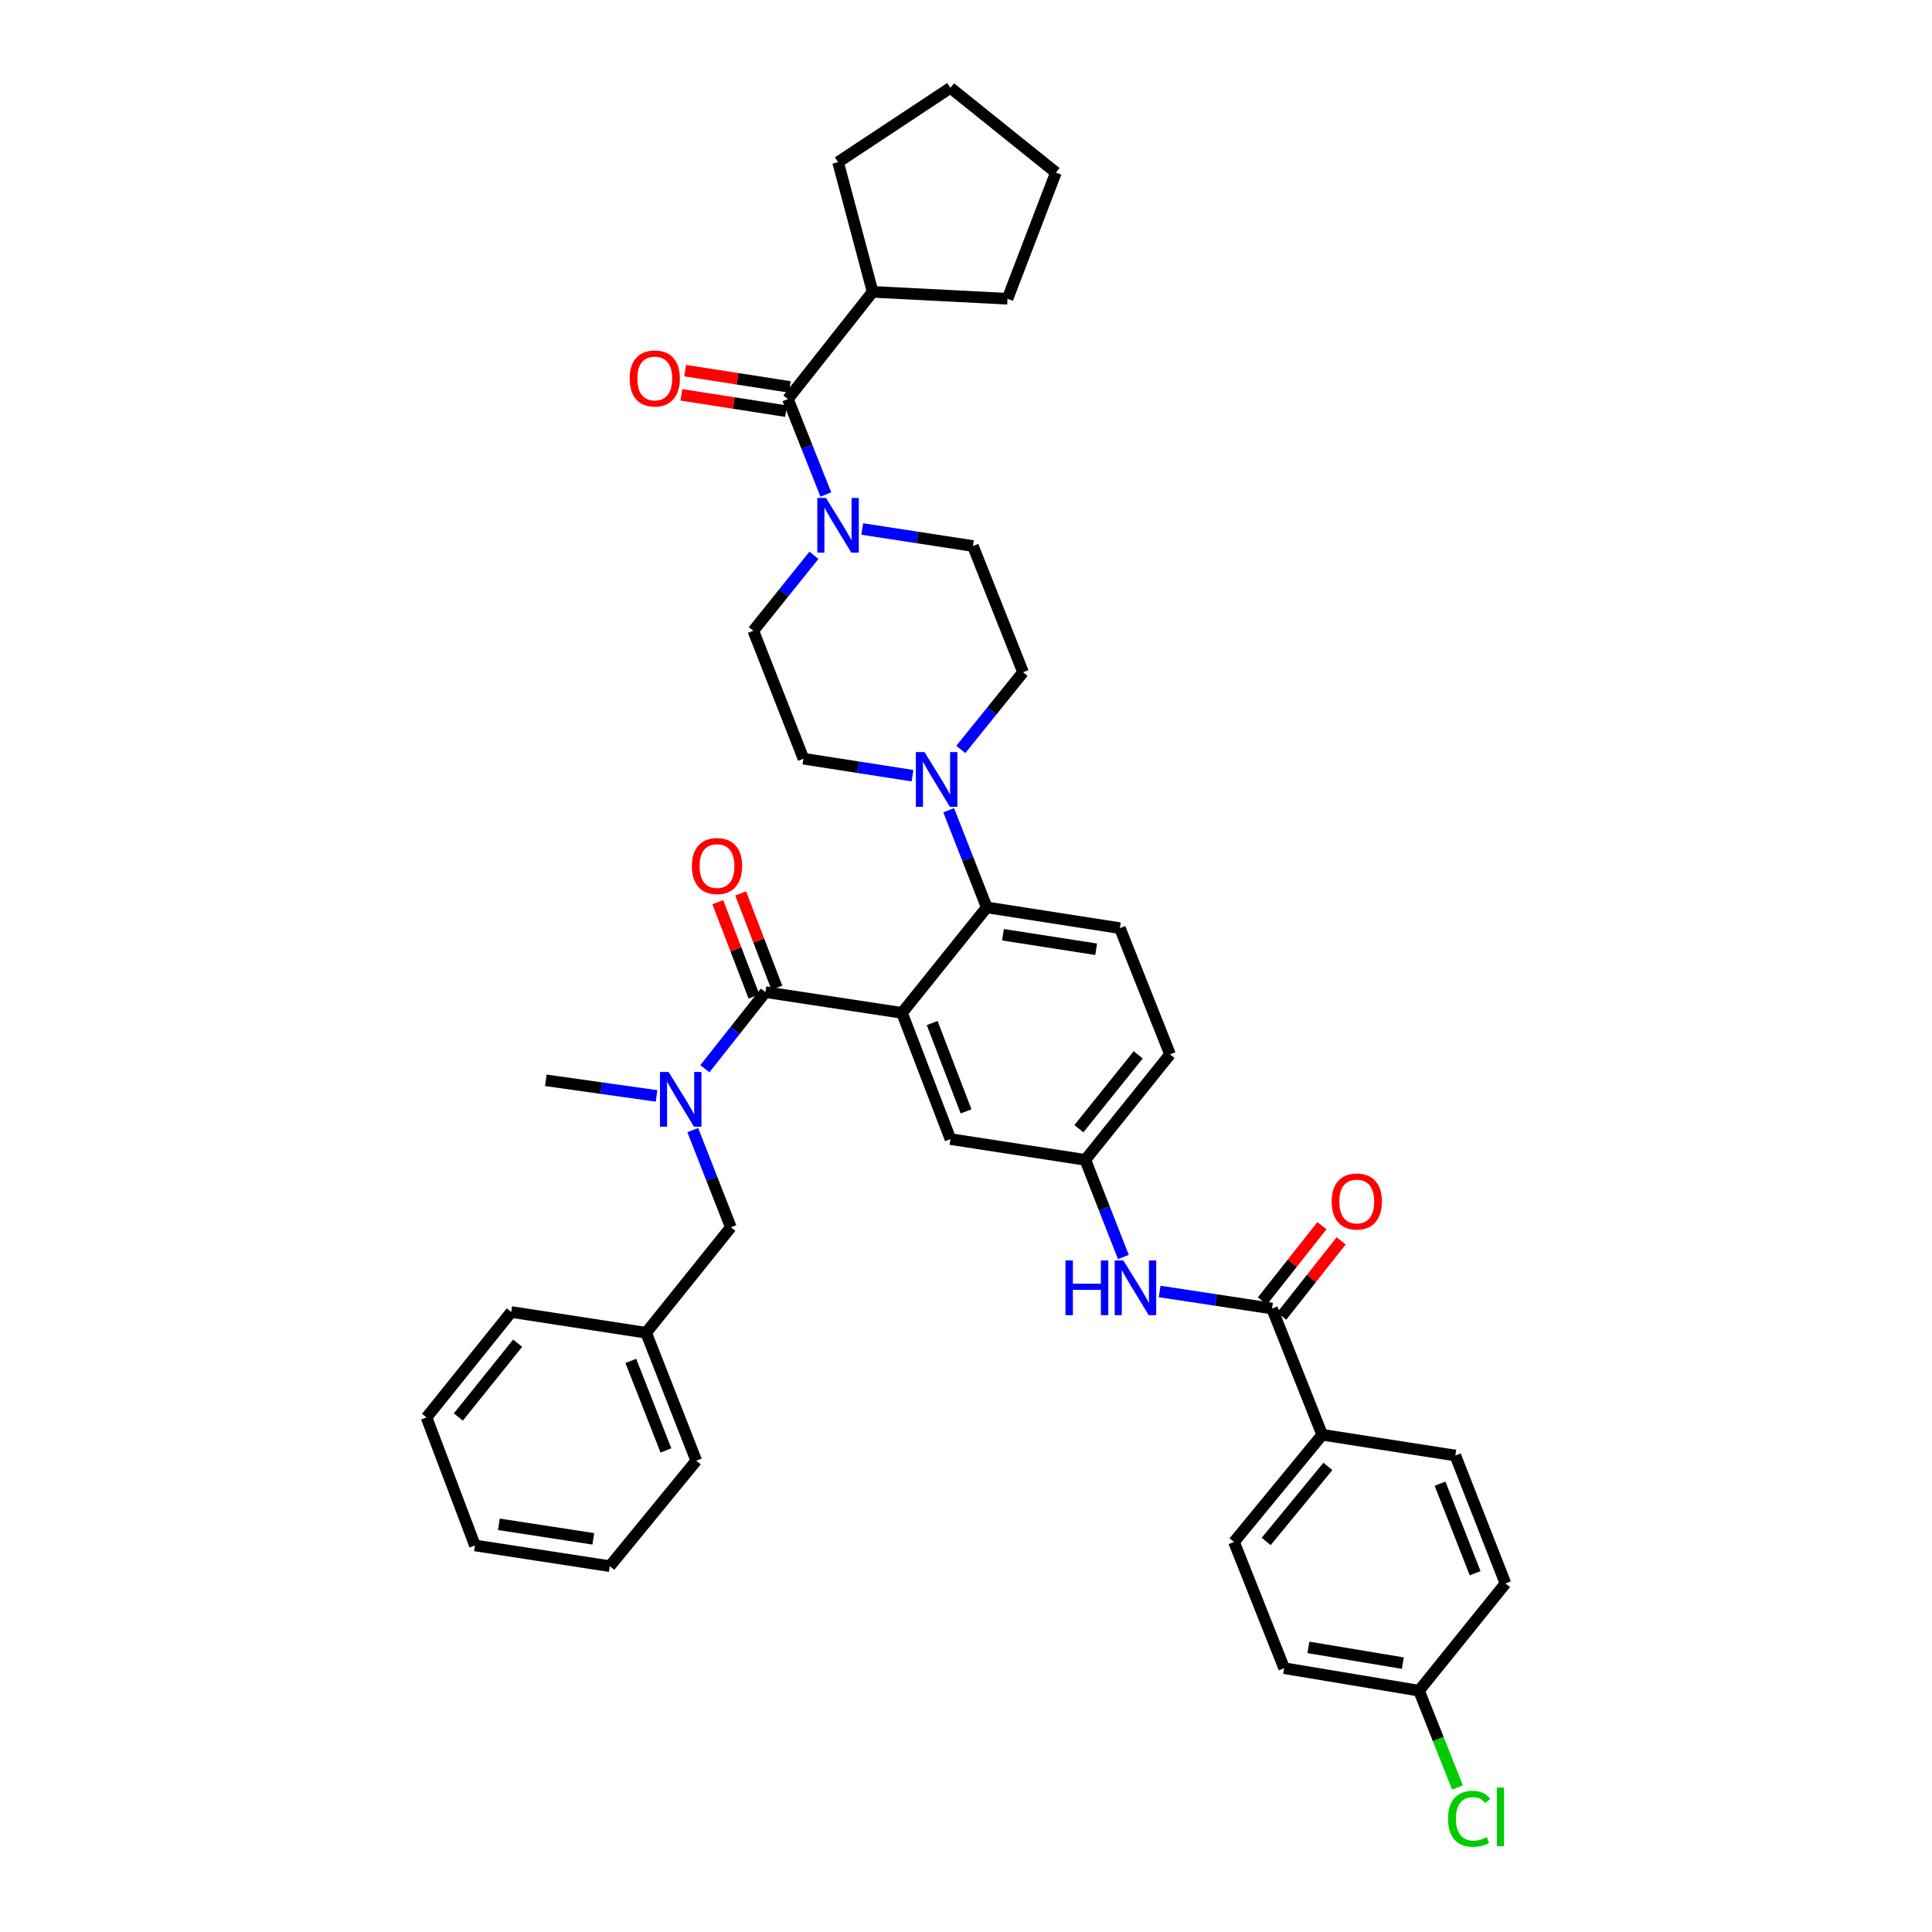 <?xml version='1.0' encoding='iso-8859-1'?>
<svg version='1.1' baseProfile='full'
              xmlns='http://www.w3.org/2000/svg'
                      xmlns:rdkit='http://www.rdkit.org/xml'
                      xmlns:xlink='http://www.w3.org/1999/xlink'
                  xml:space='preserve'
width='1000px' height='1000px' viewBox='0 0 1000 1000'>
<!-- END OF HEADER -->
<rect style='opacity:1.0;fill:#FFFFFF;stroke:none' width='1000' height='1000' x='0' y='0'> </rect>
<path class='bond-0' d='M 684.224,634.409 L 668.829,653.89' style='fill:none;fill-rule:evenodd;stroke:#FF0000;stroke-width:6px;stroke-linecap:butt;stroke-linejoin:miter;stroke-opacity:1' />
<path class='bond-0' d='M 668.829,653.89 L 653.434,673.371' style='fill:none;fill-rule:evenodd;stroke:#000000;stroke-width:6px;stroke-linecap:butt;stroke-linejoin:miter;stroke-opacity:1' />
<path class='bond-0' d='M 694.179,642.276 L 678.784,661.757' style='fill:none;fill-rule:evenodd;stroke:#FF0000;stroke-width:6px;stroke-linecap:butt;stroke-linejoin:miter;stroke-opacity:1' />
<path class='bond-0' d='M 678.784,661.757 L 663.389,681.238' style='fill:none;fill-rule:evenodd;stroke:#000000;stroke-width:6px;stroke-linecap:butt;stroke-linejoin:miter;stroke-opacity:1' />
<path class='bond-1' d='M 658.412,677.304 L 629.322,672.885' style='fill:none;fill-rule:evenodd;stroke:#000000;stroke-width:6px;stroke-linecap:butt;stroke-linejoin:miter;stroke-opacity:1' />
<path class='bond-1' d='M 629.322,672.885 L 600.231,668.465' style='fill:none;fill-rule:evenodd;stroke:#0000FF;stroke-width:6px;stroke-linecap:butt;stroke-linejoin:miter;stroke-opacity:1' />
<path class='bond-2' d='M 658.412,677.304 L 684.366,742.634' style='fill:none;fill-rule:evenodd;stroke:#000000;stroke-width:6px;stroke-linecap:butt;stroke-linejoin:miter;stroke-opacity:1' />
<path class='bond-3' d='M 581.459,650.623 L 571.607,625.48' style='fill:none;fill-rule:evenodd;stroke:#0000FF;stroke-width:6px;stroke-linecap:butt;stroke-linejoin:miter;stroke-opacity:1' />
<path class='bond-3' d='M 571.607,625.48 L 561.756,600.336' style='fill:none;fill-rule:evenodd;stroke:#000000;stroke-width:6px;stroke-linecap:butt;stroke-linejoin:miter;stroke-opacity:1' />
<path class='bond-4' d='M 684.366,742.634 L 638.717,798.124' style='fill:none;fill-rule:evenodd;stroke:#000000;stroke-width:6px;stroke-linecap:butt;stroke-linejoin:miter;stroke-opacity:1' />
<path class='bond-4' d='M 687.317,759.018 L 655.363,797.861' style='fill:none;fill-rule:evenodd;stroke:#000000;stroke-width:6px;stroke-linecap:butt;stroke-linejoin:miter;stroke-opacity:1' />
<path class='bond-5' d='M 684.366,742.634 L 753.277,753.377' style='fill:none;fill-rule:evenodd;stroke:#000000;stroke-width:6px;stroke-linecap:butt;stroke-linejoin:miter;stroke-opacity:1' />
<path class='bond-6' d='M 638.717,798.124 L 664.671,863.454' style='fill:none;fill-rule:evenodd;stroke:#000000;stroke-width:6px;stroke-linecap:butt;stroke-linejoin:miter;stroke-opacity:1' />
<path class='bond-7' d='M 451.672,151.062 L 521.478,154.643' style='fill:none;fill-rule:evenodd;stroke:#000000;stroke-width:6px;stroke-linecap:butt;stroke-linejoin:miter;stroke-opacity:1' />
<path class='bond-8' d='M 451.672,151.062 L 433.775,83.935' style='fill:none;fill-rule:evenodd;stroke:#000000;stroke-width:6px;stroke-linecap:butt;stroke-linejoin:miter;stroke-opacity:1' />
<path class='bond-9' d='M 451.672,151.062 L 407.82,206.545' style='fill:none;fill-rule:evenodd;stroke:#000000;stroke-width:6px;stroke-linecap:butt;stroke-linejoin:miter;stroke-opacity:1' />
<path class='bond-10' d='M 421.284,287.43 L 405.6,306.953' style='fill:none;fill-rule:evenodd;stroke:#0000FF;stroke-width:6px;stroke-linecap:butt;stroke-linejoin:miter;stroke-opacity:1' />
<path class='bond-10' d='M 405.6,306.953 L 389.916,326.476' style='fill:none;fill-rule:evenodd;stroke:#000000;stroke-width:6px;stroke-linecap:butt;stroke-linejoin:miter;stroke-opacity:1' />
<path class='bond-11' d='M 427.452,255.964 L 417.636,231.255' style='fill:none;fill-rule:evenodd;stroke:#0000FF;stroke-width:6px;stroke-linecap:butt;stroke-linejoin:miter;stroke-opacity:1' />
<path class='bond-11' d='M 417.636,231.255 L 407.82,206.545' style='fill:none;fill-rule:evenodd;stroke:#000000;stroke-width:6px;stroke-linecap:butt;stroke-linejoin:miter;stroke-opacity:1' />
<path class='bond-12' d='M 446.28,273.805 L 474.931,278.211' style='fill:none;fill-rule:evenodd;stroke:#0000FF;stroke-width:6px;stroke-linecap:butt;stroke-linejoin:miter;stroke-opacity:1' />
<path class='bond-12' d='M 474.931,278.211 L 503.581,282.618' style='fill:none;fill-rule:evenodd;stroke:#000000;stroke-width:6px;stroke-linecap:butt;stroke-linejoin:miter;stroke-opacity:1' />
<path class='bond-13' d='M 408.797,200.276 L 381.71,196.057' style='fill:none;fill-rule:evenodd;stroke:#000000;stroke-width:6px;stroke-linecap:butt;stroke-linejoin:miter;stroke-opacity:1' />
<path class='bond-13' d='M 381.71,196.057 L 354.623,191.838' style='fill:none;fill-rule:evenodd;stroke:#FF0000;stroke-width:6px;stroke-linecap:butt;stroke-linejoin:miter;stroke-opacity:1' />
<path class='bond-13' d='M 406.844,212.813 L 379.757,208.594' style='fill:none;fill-rule:evenodd;stroke:#000000;stroke-width:6px;stroke-linecap:butt;stroke-linejoin:miter;stroke-opacity:1' />
<path class='bond-13' d='M 379.757,208.594 L 352.67,204.375' style='fill:none;fill-rule:evenodd;stroke:#FF0000;stroke-width:6px;stroke-linecap:butt;stroke-linejoin:miter;stroke-opacity:1' />
<path class='bond-14' d='M 521.478,154.643 L 546.537,89.306' style='fill:none;fill-rule:evenodd;stroke:#000000;stroke-width:6px;stroke-linecap:butt;stroke-linejoin:miter;stroke-opacity:1' />
<path class='bond-15' d='M 433.775,83.935 L 491.943,45.455' style='fill:none;fill-rule:evenodd;stroke:#000000;stroke-width:6px;stroke-linecap:butt;stroke-linejoin:miter;stroke-opacity:1' />
<path class='bond-16' d='M 389.916,326.476 L 415.87,392.702' style='fill:none;fill-rule:evenodd;stroke:#000000;stroke-width:6px;stroke-linecap:butt;stroke-linejoin:miter;stroke-opacity:1' />
<path class='bond-17' d='M 472.305,401.498 L 444.087,397.1' style='fill:none;fill-rule:evenodd;stroke:#0000FF;stroke-width:6px;stroke-linecap:butt;stroke-linejoin:miter;stroke-opacity:1' />
<path class='bond-17' d='M 444.087,397.1 L 415.87,392.702' style='fill:none;fill-rule:evenodd;stroke:#000000;stroke-width:6px;stroke-linecap:butt;stroke-linejoin:miter;stroke-opacity:1' />
<path class='bond-18' d='M 491.035,419.382 L 500.889,444.526' style='fill:none;fill-rule:evenodd;stroke:#0000FF;stroke-width:6px;stroke-linecap:butt;stroke-linejoin:miter;stroke-opacity:1' />
<path class='bond-18' d='M 500.889,444.526 L 510.743,469.669' style='fill:none;fill-rule:evenodd;stroke:#000000;stroke-width:6px;stroke-linecap:butt;stroke-linejoin:miter;stroke-opacity:1' />
<path class='bond-19' d='M 497.31,387.916 L 513.423,367.935' style='fill:none;fill-rule:evenodd;stroke:#0000FF;stroke-width:6px;stroke-linecap:butt;stroke-linejoin:miter;stroke-opacity:1' />
<path class='bond-19' d='M 513.423,367.935 L 529.535,347.955' style='fill:none;fill-rule:evenodd;stroke:#000000;stroke-width:6px;stroke-linecap:butt;stroke-linejoin:miter;stroke-opacity:1' />
<path class='bond-20' d='M 402.106,511.249 L 392.743,486.839' style='fill:none;fill-rule:evenodd;stroke:#000000;stroke-width:6px;stroke-linecap:butt;stroke-linejoin:miter;stroke-opacity:1' />
<path class='bond-20' d='M 392.743,486.839 L 383.379,462.428' style='fill:none;fill-rule:evenodd;stroke:#FF0000;stroke-width:6px;stroke-linecap:butt;stroke-linejoin:miter;stroke-opacity:1' />
<path class='bond-20' d='M 390.259,515.793 L 380.896,491.383' style='fill:none;fill-rule:evenodd;stroke:#000000;stroke-width:6px;stroke-linecap:butt;stroke-linejoin:miter;stroke-opacity:1' />
<path class='bond-20' d='M 380.896,491.383 L 371.533,466.972' style='fill:none;fill-rule:evenodd;stroke:#FF0000;stroke-width:6px;stroke-linecap:butt;stroke-linejoin:miter;stroke-opacity:1' />
<path class='bond-21' d='M 396.183,513.521 L 380.511,533.352' style='fill:none;fill-rule:evenodd;stroke:#000000;stroke-width:6px;stroke-linecap:butt;stroke-linejoin:miter;stroke-opacity:1' />
<path class='bond-21' d='M 380.511,533.352 L 364.839,553.183' style='fill:none;fill-rule:evenodd;stroke:#0000FF;stroke-width:6px;stroke-linecap:butt;stroke-linejoin:miter;stroke-opacity:1' />
<path class='bond-22' d='M 396.183,513.521 L 466.884,524.264' style='fill:none;fill-rule:evenodd;stroke:#000000;stroke-width:6px;stroke-linecap:butt;stroke-linejoin:miter;stroke-opacity:1' />
<path class='bond-23' d='M 358.577,584.949 L 368.431,610.092' style='fill:none;fill-rule:evenodd;stroke:#0000FF;stroke-width:6px;stroke-linecap:butt;stroke-linejoin:miter;stroke-opacity:1' />
<path class='bond-23' d='M 368.431,610.092 L 378.285,635.236' style='fill:none;fill-rule:evenodd;stroke:#000000;stroke-width:6px;stroke-linecap:butt;stroke-linejoin:miter;stroke-opacity:1' />
<path class='bond-24' d='M 339.828,567.247 L 311.177,563.205' style='fill:none;fill-rule:evenodd;stroke:#0000FF;stroke-width:6px;stroke-linecap:butt;stroke-linejoin:miter;stroke-opacity:1' />
<path class='bond-24' d='M 311.177,563.205 L 282.525,559.163' style='fill:none;fill-rule:evenodd;stroke:#000000;stroke-width:6px;stroke-linecap:butt;stroke-linejoin:miter;stroke-opacity:1' />
<path class='bond-25' d='M 220.769,733.682 L 264.62,679.095' style='fill:none;fill-rule:evenodd;stroke:#000000;stroke-width:6px;stroke-linecap:butt;stroke-linejoin:miter;stroke-opacity:1' />
<path class='bond-25' d='M 237.238,733.44 L 267.934,695.229' style='fill:none;fill-rule:evenodd;stroke:#000000;stroke-width:6px;stroke-linecap:butt;stroke-linejoin:miter;stroke-opacity:1' />
<path class='bond-26' d='M 220.769,733.682 L 245.828,799.914' style='fill:none;fill-rule:evenodd;stroke:#000000;stroke-width:6px;stroke-linecap:butt;stroke-linejoin:miter;stroke-opacity:1' />
<path class='bond-27' d='M 245.828,799.914 L 315.634,810.65' style='fill:none;fill-rule:evenodd;stroke:#000000;stroke-width:6px;stroke-linecap:butt;stroke-linejoin:miter;stroke-opacity:1' />
<path class='bond-27' d='M 258.227,788.984 L 307.092,796.499' style='fill:none;fill-rule:evenodd;stroke:#000000;stroke-width:6px;stroke-linecap:butt;stroke-linejoin:miter;stroke-opacity:1' />
<path class='bond-28' d='M 466.884,524.264 L 491.943,589.594' style='fill:none;fill-rule:evenodd;stroke:#000000;stroke-width:6px;stroke-linecap:butt;stroke-linejoin:miter;stroke-opacity:1' />
<path class='bond-28' d='M 482.489,529.519 L 500.031,575.25' style='fill:none;fill-rule:evenodd;stroke:#000000;stroke-width:6px;stroke-linecap:butt;stroke-linejoin:miter;stroke-opacity:1' />
<path class='bond-29' d='M 466.884,524.264 L 510.743,469.669' style='fill:none;fill-rule:evenodd;stroke:#000000;stroke-width:6px;stroke-linecap:butt;stroke-linejoin:miter;stroke-opacity:1' />
<path class='bond-30' d='M 491.943,589.594 L 561.756,600.336' style='fill:none;fill-rule:evenodd;stroke:#000000;stroke-width:6px;stroke-linecap:butt;stroke-linejoin:miter;stroke-opacity:1' />
<path class='bond-31' d='M 510.743,469.669 L 579.654,480.412' style='fill:none;fill-rule:evenodd;stroke:#000000;stroke-width:6px;stroke-linecap:butt;stroke-linejoin:miter;stroke-opacity:1' />
<path class='bond-31' d='M 519.125,483.817 L 567.362,491.337' style='fill:none;fill-rule:evenodd;stroke:#000000;stroke-width:6px;stroke-linecap:butt;stroke-linejoin:miter;stroke-opacity:1' />
<path class='bond-32' d='M 561.756,600.336 L 605.608,545.742' style='fill:none;fill-rule:evenodd;stroke:#000000;stroke-width:6px;stroke-linecap:butt;stroke-linejoin:miter;stroke-opacity:1' />
<path class='bond-32' d='M 558.442,584.201 L 589.138,545.985' style='fill:none;fill-rule:evenodd;stroke:#000000;stroke-width:6px;stroke-linecap:butt;stroke-linejoin:miter;stroke-opacity:1' />
<path class='bond-33' d='M 579.654,480.412 L 605.608,545.742' style='fill:none;fill-rule:evenodd;stroke:#000000;stroke-width:6px;stroke-linecap:butt;stroke-linejoin:miter;stroke-opacity:1' />
<path class='bond-34' d='M 315.634,810.65 L 360.388,756.055' style='fill:none;fill-rule:evenodd;stroke:#000000;stroke-width:6px;stroke-linecap:butt;stroke-linejoin:miter;stroke-opacity:1' />
<path class='bond-35' d='M 360.388,756.055 L 334.434,689.83' style='fill:none;fill-rule:evenodd;stroke:#000000;stroke-width:6px;stroke-linecap:butt;stroke-linejoin:miter;stroke-opacity:1' />
<path class='bond-35' d='M 344.681,750.751 L 326.513,704.394' style='fill:none;fill-rule:evenodd;stroke:#000000;stroke-width:6px;stroke-linecap:butt;stroke-linejoin:miter;stroke-opacity:1' />
<path class='bond-36' d='M 334.434,689.83 L 264.62,679.095' style='fill:none;fill-rule:evenodd;stroke:#000000;stroke-width:6px;stroke-linecap:butt;stroke-linejoin:miter;stroke-opacity:1' />
<path class='bond-37' d='M 334.434,689.83 L 378.285,635.236' style='fill:none;fill-rule:evenodd;stroke:#000000;stroke-width:6px;stroke-linecap:butt;stroke-linejoin:miter;stroke-opacity:1' />
<path class='bond-38' d='M 529.535,347.955 L 503.581,282.618' style='fill:none;fill-rule:evenodd;stroke:#000000;stroke-width:6px;stroke-linecap:butt;stroke-linejoin:miter;stroke-opacity:1' />
<path class='bond-39' d='M 491.943,45.455 L 546.537,89.306' style='fill:none;fill-rule:evenodd;stroke:#000000;stroke-width:6px;stroke-linecap:butt;stroke-linejoin:miter;stroke-opacity:1' />
<path class='bond-40' d='M 753.277,753.377 L 779.231,819.602' style='fill:none;fill-rule:evenodd;stroke:#000000;stroke-width:6px;stroke-linecap:butt;stroke-linejoin:miter;stroke-opacity:1' />
<path class='bond-40' d='M 745.357,767.94 L 763.525,814.298' style='fill:none;fill-rule:evenodd;stroke:#000000;stroke-width:6px;stroke-linecap:butt;stroke-linejoin:miter;stroke-opacity:1' />
<path class='bond-41' d='M 734.484,875.092 L 779.231,819.602' style='fill:none;fill-rule:evenodd;stroke:#000000;stroke-width:6px;stroke-linecap:butt;stroke-linejoin:miter;stroke-opacity:1' />
<path class='bond-42' d='M 734.484,875.092 L 744.439,900.148' style='fill:none;fill-rule:evenodd;stroke:#000000;stroke-width:6px;stroke-linecap:butt;stroke-linejoin:miter;stroke-opacity:1' />
<path class='bond-42' d='M 744.439,900.148 L 754.393,925.204' style='fill:none;fill-rule:evenodd;stroke:#00CC00;stroke-width:6px;stroke-linecap:butt;stroke-linejoin:miter;stroke-opacity:1' />
<path class='bond-43' d='M 734.484,875.092 L 664.671,863.454' style='fill:none;fill-rule:evenodd;stroke:#000000;stroke-width:6px;stroke-linecap:butt;stroke-linejoin:miter;stroke-opacity:1' />
<path class='bond-43' d='M 726.099,860.83 L 677.23,852.684' style='fill:none;fill-rule:evenodd;stroke:#000000;stroke-width:6px;stroke-linecap:butt;stroke-linejoin:miter;stroke-opacity:1' />
<path  class='atom-0' d='M 689.263 621.895
Q 689.263 615.095, 692.623 611.295
Q 695.983 607.495, 702.263 607.495
Q 708.543 607.495, 711.903 611.295
Q 715.263 615.095, 715.263 621.895
Q 715.263 628.775, 711.863 632.695
Q 708.463 636.575, 702.263 636.575
Q 696.023 636.575, 692.623 632.695
Q 689.263 628.815, 689.263 621.895
M 702.263 633.375
Q 706.583 633.375, 708.903 630.495
Q 711.263 627.575, 711.263 621.895
Q 711.263 616.335, 708.903 613.535
Q 706.583 610.695, 702.263 610.695
Q 697.943 610.695, 695.583 613.495
Q 693.263 616.295, 693.263 621.895
Q 693.263 627.615, 695.583 630.495
Q 697.943 633.375, 702.263 633.375
' fill='#FF0000'/>
<path  class='atom-2' d='M 551.483 652.402
L 555.323 652.402
L 555.323 664.442
L 569.803 664.442
L 569.803 652.402
L 573.643 652.402
L 573.643 680.722
L 569.803 680.722
L 569.803 667.642
L 555.323 667.642
L 555.323 680.722
L 551.483 680.722
L 551.483 652.402
' fill='#0000FF'/>
<path  class='atom-2' d='M 581.443 652.402
L 590.723 667.402
Q 591.643 668.882, 593.123 671.562
Q 594.603 674.242, 594.683 674.402
L 594.683 652.402
L 598.443 652.402
L 598.443 680.722
L 594.563 680.722
L 584.603 664.322
Q 583.443 662.402, 582.203 660.202
Q 581.003 658.002, 580.643 657.322
L 580.643 680.722
L 576.963 680.722
L 576.963 652.402
L 581.443 652.402
' fill='#0000FF'/>
<path  class='atom-6' d='M 427.515 257.722
L 436.795 272.722
Q 437.715 274.202, 439.195 276.882
Q 440.675 279.562, 440.755 279.722
L 440.755 257.722
L 444.515 257.722
L 444.515 286.042
L 440.635 286.042
L 430.675 269.642
Q 429.515 267.722, 428.275 265.522
Q 427.075 263.322, 426.715 262.642
L 426.715 286.042
L 423.035 286.042
L 423.035 257.722
L 427.515 257.722
' fill='#0000FF'/>
<path  class='atom-8' d='M 325.903 195.889
Q 325.903 189.089, 329.263 185.289
Q 332.623 181.489, 338.903 181.489
Q 345.183 181.489, 348.543 185.289
Q 351.903 189.089, 351.903 195.889
Q 351.903 202.769, 348.503 206.689
Q 345.103 210.569, 338.903 210.569
Q 332.663 210.569, 329.263 206.689
Q 325.903 202.809, 325.903 195.889
M 338.903 207.369
Q 343.223 207.369, 345.543 204.489
Q 347.903 201.569, 347.903 195.889
Q 347.903 190.329, 345.543 187.529
Q 343.223 184.689, 338.903 184.689
Q 334.583 184.689, 332.223 187.489
Q 329.903 190.289, 329.903 195.889
Q 329.903 201.609, 332.223 204.489
Q 334.583 207.369, 338.903 207.369
' fill='#FF0000'/>
<path  class='atom-12' d='M 478.528 389.284
L 487.808 404.284
Q 488.728 405.764, 490.208 408.444
Q 491.688 411.124, 491.768 411.284
L 491.768 389.284
L 495.528 389.284
L 495.528 417.604
L 491.648 417.604
L 481.688 401.204
Q 480.528 399.284, 479.288 397.084
Q 478.088 394.884, 477.728 394.204
L 477.728 417.604
L 474.048 417.604
L 474.048 389.284
L 478.528 389.284
' fill='#0000FF'/>
<path  class='atom-15' d='M 358.123 448.271
Q 358.123 441.471, 361.483 437.671
Q 364.843 433.871, 371.123 433.871
Q 377.403 433.871, 380.763 437.671
Q 384.123 441.471, 384.123 448.271
Q 384.123 455.151, 380.723 459.071
Q 377.323 462.951, 371.123 462.951
Q 364.883 462.951, 361.483 459.071
Q 358.123 455.191, 358.123 448.271
M 371.123 459.751
Q 375.443 459.751, 377.763 456.871
Q 380.123 453.951, 380.123 448.271
Q 380.123 442.711, 377.763 439.911
Q 375.443 437.071, 371.123 437.071
Q 366.803 437.071, 364.443 439.871
Q 362.123 442.671, 362.123 448.271
Q 362.123 453.991, 364.443 456.871
Q 366.803 459.751, 371.123 459.751
' fill='#FF0000'/>
<path  class='atom-16' d='M 346.071 554.851
L 355.351 569.851
Q 356.271 571.331, 357.751 574.011
Q 359.231 576.691, 359.311 576.851
L 359.311 554.851
L 363.071 554.851
L 363.071 583.171
L 359.191 583.171
L 349.231 566.771
Q 348.071 564.851, 346.831 562.651
Q 345.631 560.451, 345.271 559.771
L 345.271 583.171
L 341.591 583.171
L 341.591 554.851
L 346.071 554.851
' fill='#0000FF'/>
<path  class='atom-39' d='M 749.519 941.402
Q 749.519 934.362, 752.799 930.682
Q 756.119 926.962, 762.399 926.962
Q 768.239 926.962, 771.359 931.082
L 768.719 933.242
Q 766.439 930.242, 762.399 930.242
Q 758.119 930.242, 755.839 933.122
Q 753.599 935.962, 753.599 941.402
Q 753.599 947.002, 755.919 949.882
Q 758.279 952.762, 762.839 952.762
Q 765.959 952.762, 769.599 950.882
L 770.719 953.882
Q 769.239 954.842, 766.999 955.402
Q 764.759 955.962, 762.279 955.962
Q 756.119 955.962, 752.799 952.202
Q 749.519 948.442, 749.519 941.402
' fill='#00CC00'/>
<path  class='atom-39' d='M 774.799 925.242
L 778.479 925.242
L 778.479 955.602
L 774.799 955.602
L 774.799 925.242
' fill='#00CC00'/>
</svg>
